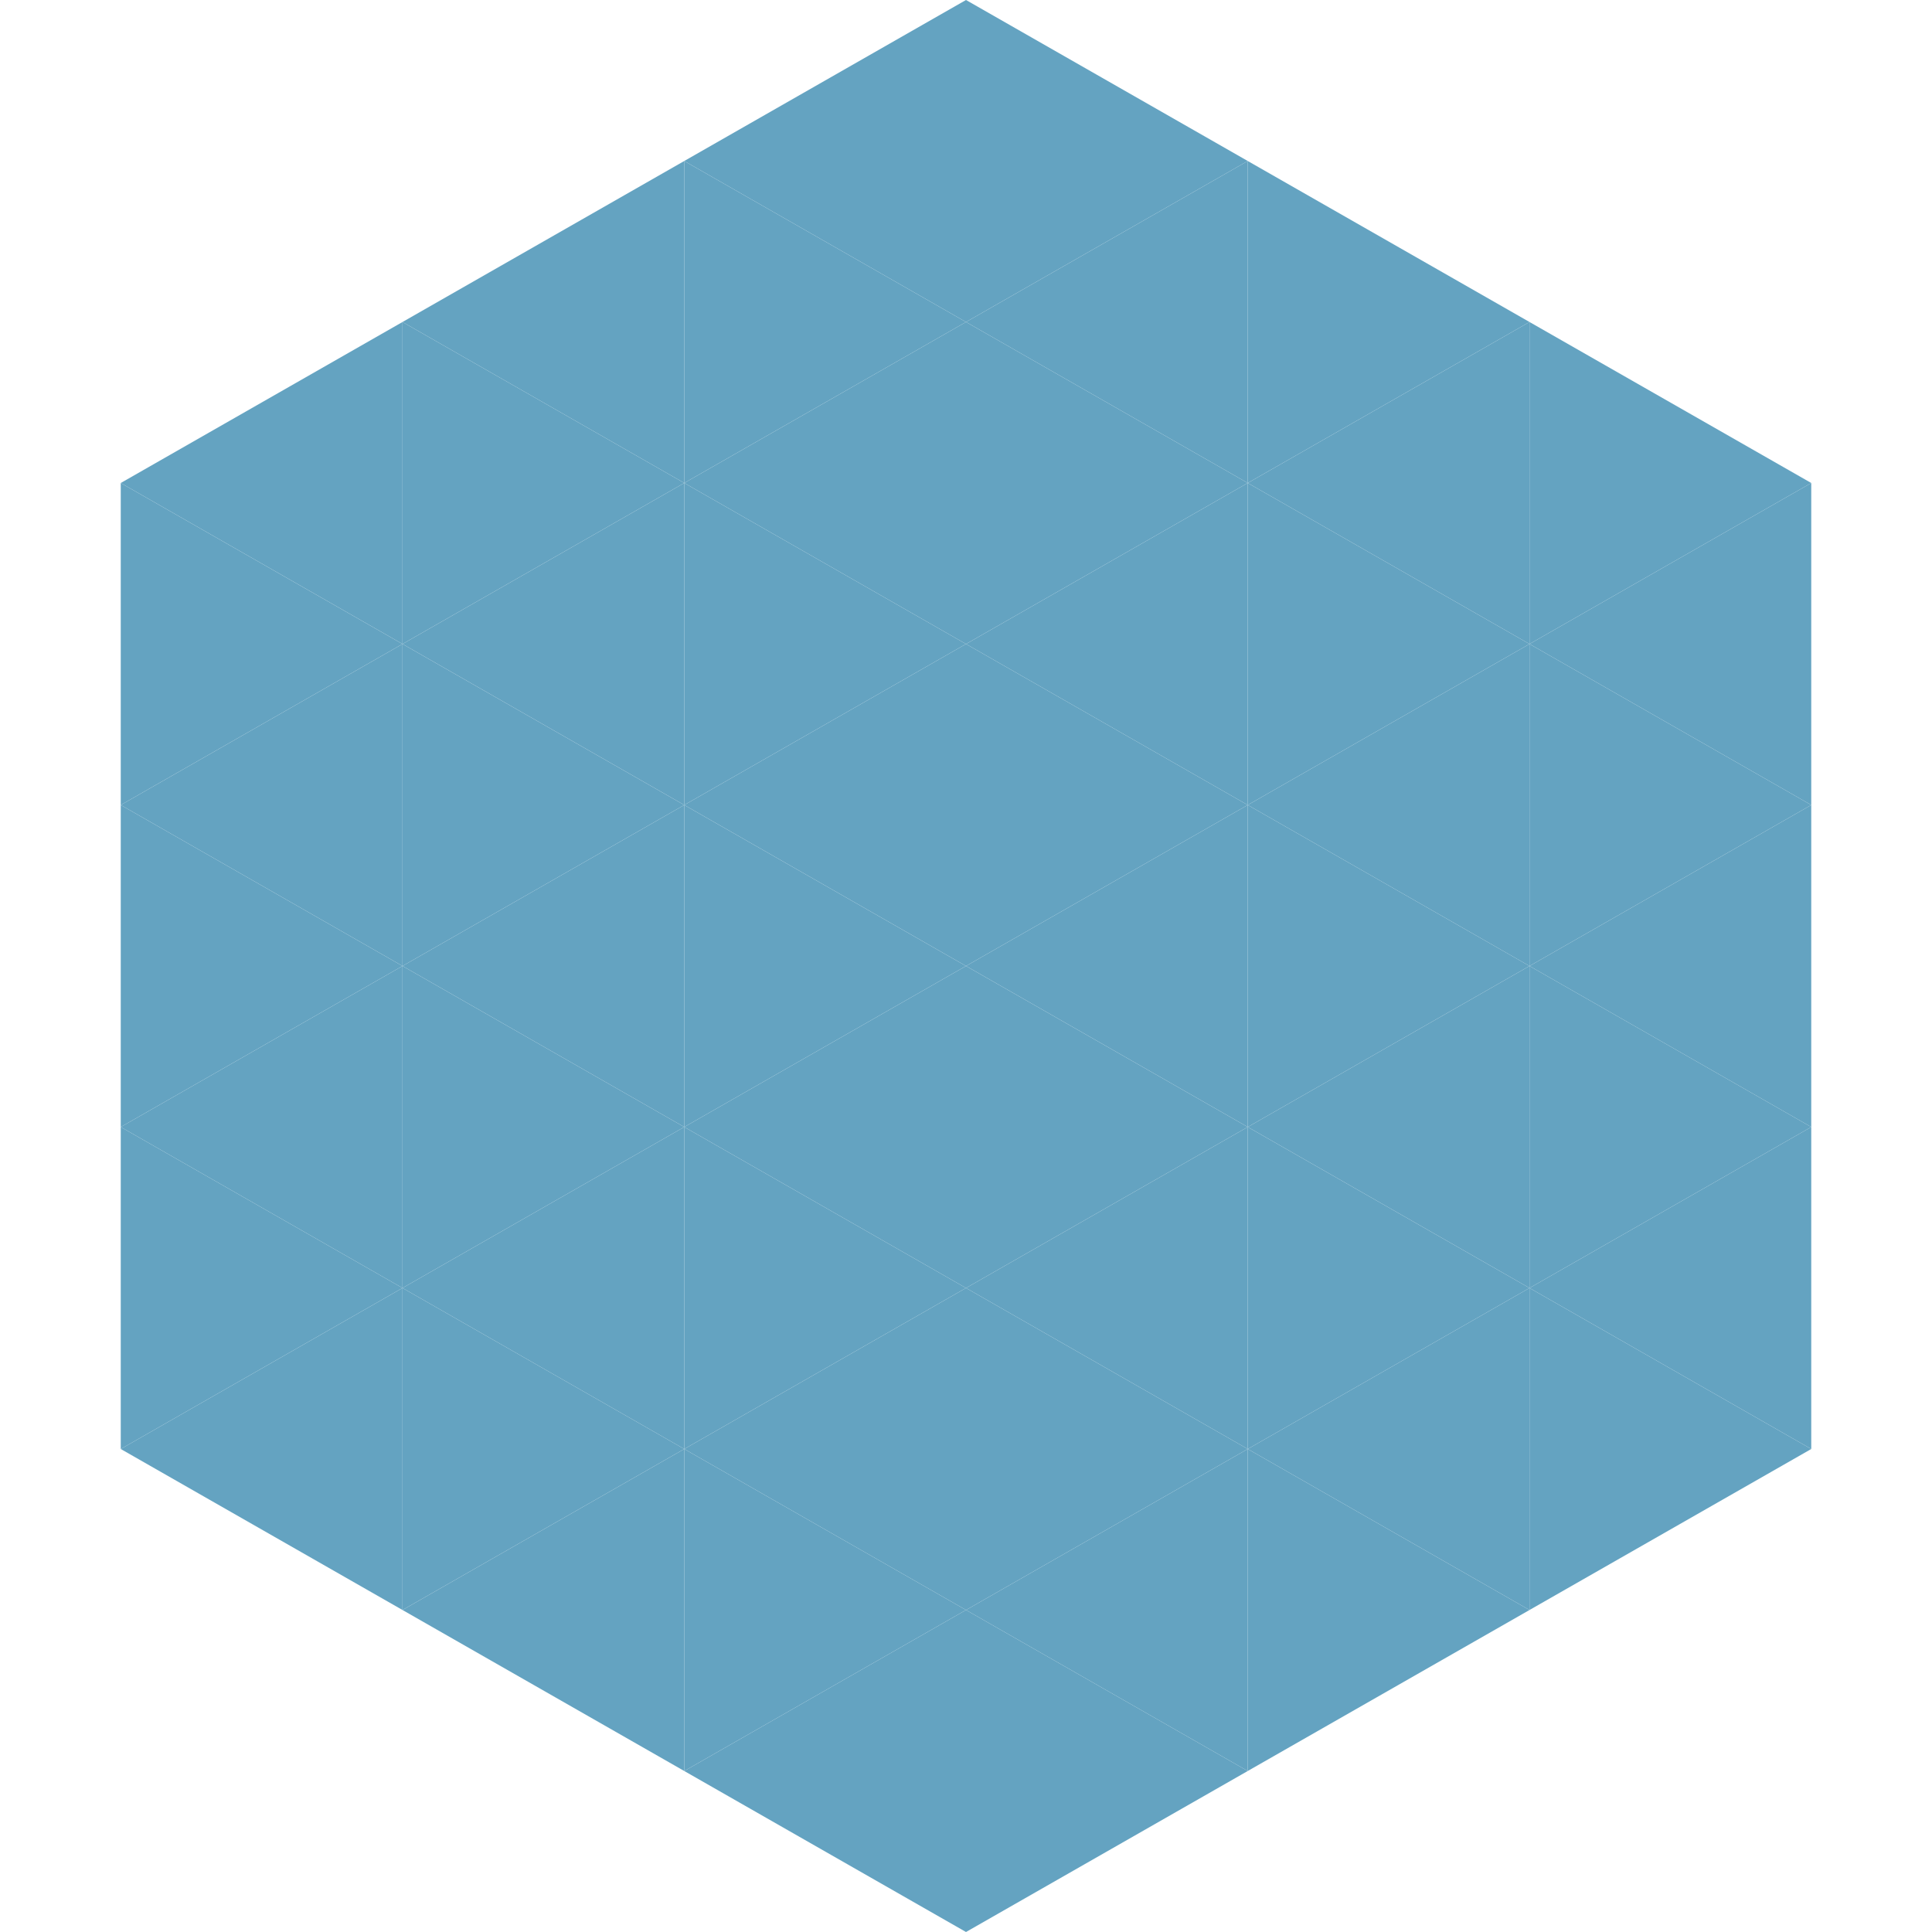 <?xml version="1.0"?>
<!-- Generated by SVGo -->
<svg width="240" height="240"
     xmlns="http://www.w3.org/2000/svg"
     xmlns:xlink="http://www.w3.org/1999/xlink">
<polygon points="50,40 15,60 50,80" style="fill:rgb(100,163,193)" />
<polygon points="190,40 225,60 190,80" style="fill:rgb(100,163,193)" />
<polygon points="15,60 50,80 15,100" style="fill:rgb(100,163,193)" />
<polygon points="225,60 190,80 225,100" style="fill:rgb(100,163,193)" />
<polygon points="50,80 15,100 50,120" style="fill:rgb(100,163,193)" />
<polygon points="190,80 225,100 190,120" style="fill:rgb(100,163,193)" />
<polygon points="15,100 50,120 15,140" style="fill:rgb(100,163,193)" />
<polygon points="225,100 190,120 225,140" style="fill:rgb(100,163,193)" />
<polygon points="50,120 15,140 50,160" style="fill:rgb(100,163,193)" />
<polygon points="190,120 225,140 190,160" style="fill:rgb(100,163,193)" />
<polygon points="15,140 50,160 15,180" style="fill:rgb(100,163,193)" />
<polygon points="225,140 190,160 225,180" style="fill:rgb(100,163,193)" />
<polygon points="50,160 15,180 50,200" style="fill:rgb(100,163,193)" />
<polygon points="190,160 225,180 190,200" style="fill:rgb(100,163,193)" />
<polygon points="15,180 50,200 15,220" style="fill:rgb(255,255,255); fill-opacity:0" />
<polygon points="225,180 190,200 225,220" style="fill:rgb(255,255,255); fill-opacity:0" />
<polygon points="50,0 85,20 50,40" style="fill:rgb(255,255,255); fill-opacity:0" />
<polygon points="190,0 155,20 190,40" style="fill:rgb(255,255,255); fill-opacity:0" />
<polygon points="85,20 50,40 85,60" style="fill:rgb(100,163,193)" />
<polygon points="155,20 190,40 155,60" style="fill:rgb(100,163,193)" />
<polygon points="50,40 85,60 50,80" style="fill:rgb(100,163,193)" />
<polygon points="190,40 155,60 190,80" style="fill:rgb(100,163,193)" />
<polygon points="85,60 50,80 85,100" style="fill:rgb(100,163,193)" />
<polygon points="155,60 190,80 155,100" style="fill:rgb(100,163,193)" />
<polygon points="50,80 85,100 50,120" style="fill:rgb(100,163,193)" />
<polygon points="190,80 155,100 190,120" style="fill:rgb(100,163,193)" />
<polygon points="85,100 50,120 85,140" style="fill:rgb(100,163,193)" />
<polygon points="155,100 190,120 155,140" style="fill:rgb(100,163,193)" />
<polygon points="50,120 85,140 50,160" style="fill:rgb(100,163,193)" />
<polygon points="190,120 155,140 190,160" style="fill:rgb(100,163,193)" />
<polygon points="85,140 50,160 85,180" style="fill:rgb(100,163,193)" />
<polygon points="155,140 190,160 155,180" style="fill:rgb(100,163,193)" />
<polygon points="50,160 85,180 50,200" style="fill:rgb(100,163,193)" />
<polygon points="190,160 155,180 190,200" style="fill:rgb(100,163,193)" />
<polygon points="85,180 50,200 85,220" style="fill:rgb(100,163,193)" />
<polygon points="155,180 190,200 155,220" style="fill:rgb(100,163,193)" />
<polygon points="120,0 85,20 120,40" style="fill:rgb(100,163,193)" />
<polygon points="120,0 155,20 120,40" style="fill:rgb(100,163,193)" />
<polygon points="85,20 120,40 85,60" style="fill:rgb(100,163,193)" />
<polygon points="155,20 120,40 155,60" style="fill:rgb(100,163,193)" />
<polygon points="120,40 85,60 120,80" style="fill:rgb(100,163,193)" />
<polygon points="120,40 155,60 120,80" style="fill:rgb(100,163,193)" />
<polygon points="85,60 120,80 85,100" style="fill:rgb(100,163,193)" />
<polygon points="155,60 120,80 155,100" style="fill:rgb(100,163,193)" />
<polygon points="120,80 85,100 120,120" style="fill:rgb(100,163,193)" />
<polygon points="120,80 155,100 120,120" style="fill:rgb(100,163,193)" />
<polygon points="85,100 120,120 85,140" style="fill:rgb(100,163,193)" />
<polygon points="155,100 120,120 155,140" style="fill:rgb(100,163,193)" />
<polygon points="120,120 85,140 120,160" style="fill:rgb(100,163,193)" />
<polygon points="120,120 155,140 120,160" style="fill:rgb(100,163,193)" />
<polygon points="85,140 120,160 85,180" style="fill:rgb(100,163,193)" />
<polygon points="155,140 120,160 155,180" style="fill:rgb(100,163,193)" />
<polygon points="120,160 85,180 120,200" style="fill:rgb(100,163,193)" />
<polygon points="120,160 155,180 120,200" style="fill:rgb(100,163,193)" />
<polygon points="85,180 120,200 85,220" style="fill:rgb(100,163,193)" />
<polygon points="155,180 120,200 155,220" style="fill:rgb(100,163,193)" />
<polygon points="120,200 85,220 120,240" style="fill:rgb(100,163,193)" />
<polygon points="120,200 155,220 120,240" style="fill:rgb(100,163,193)" />
<polygon points="85,220 120,240 85,260" style="fill:rgb(255,255,255); fill-opacity:0" />
<polygon points="155,220 120,240 155,260" style="fill:rgb(255,255,255); fill-opacity:0" />
</svg>
